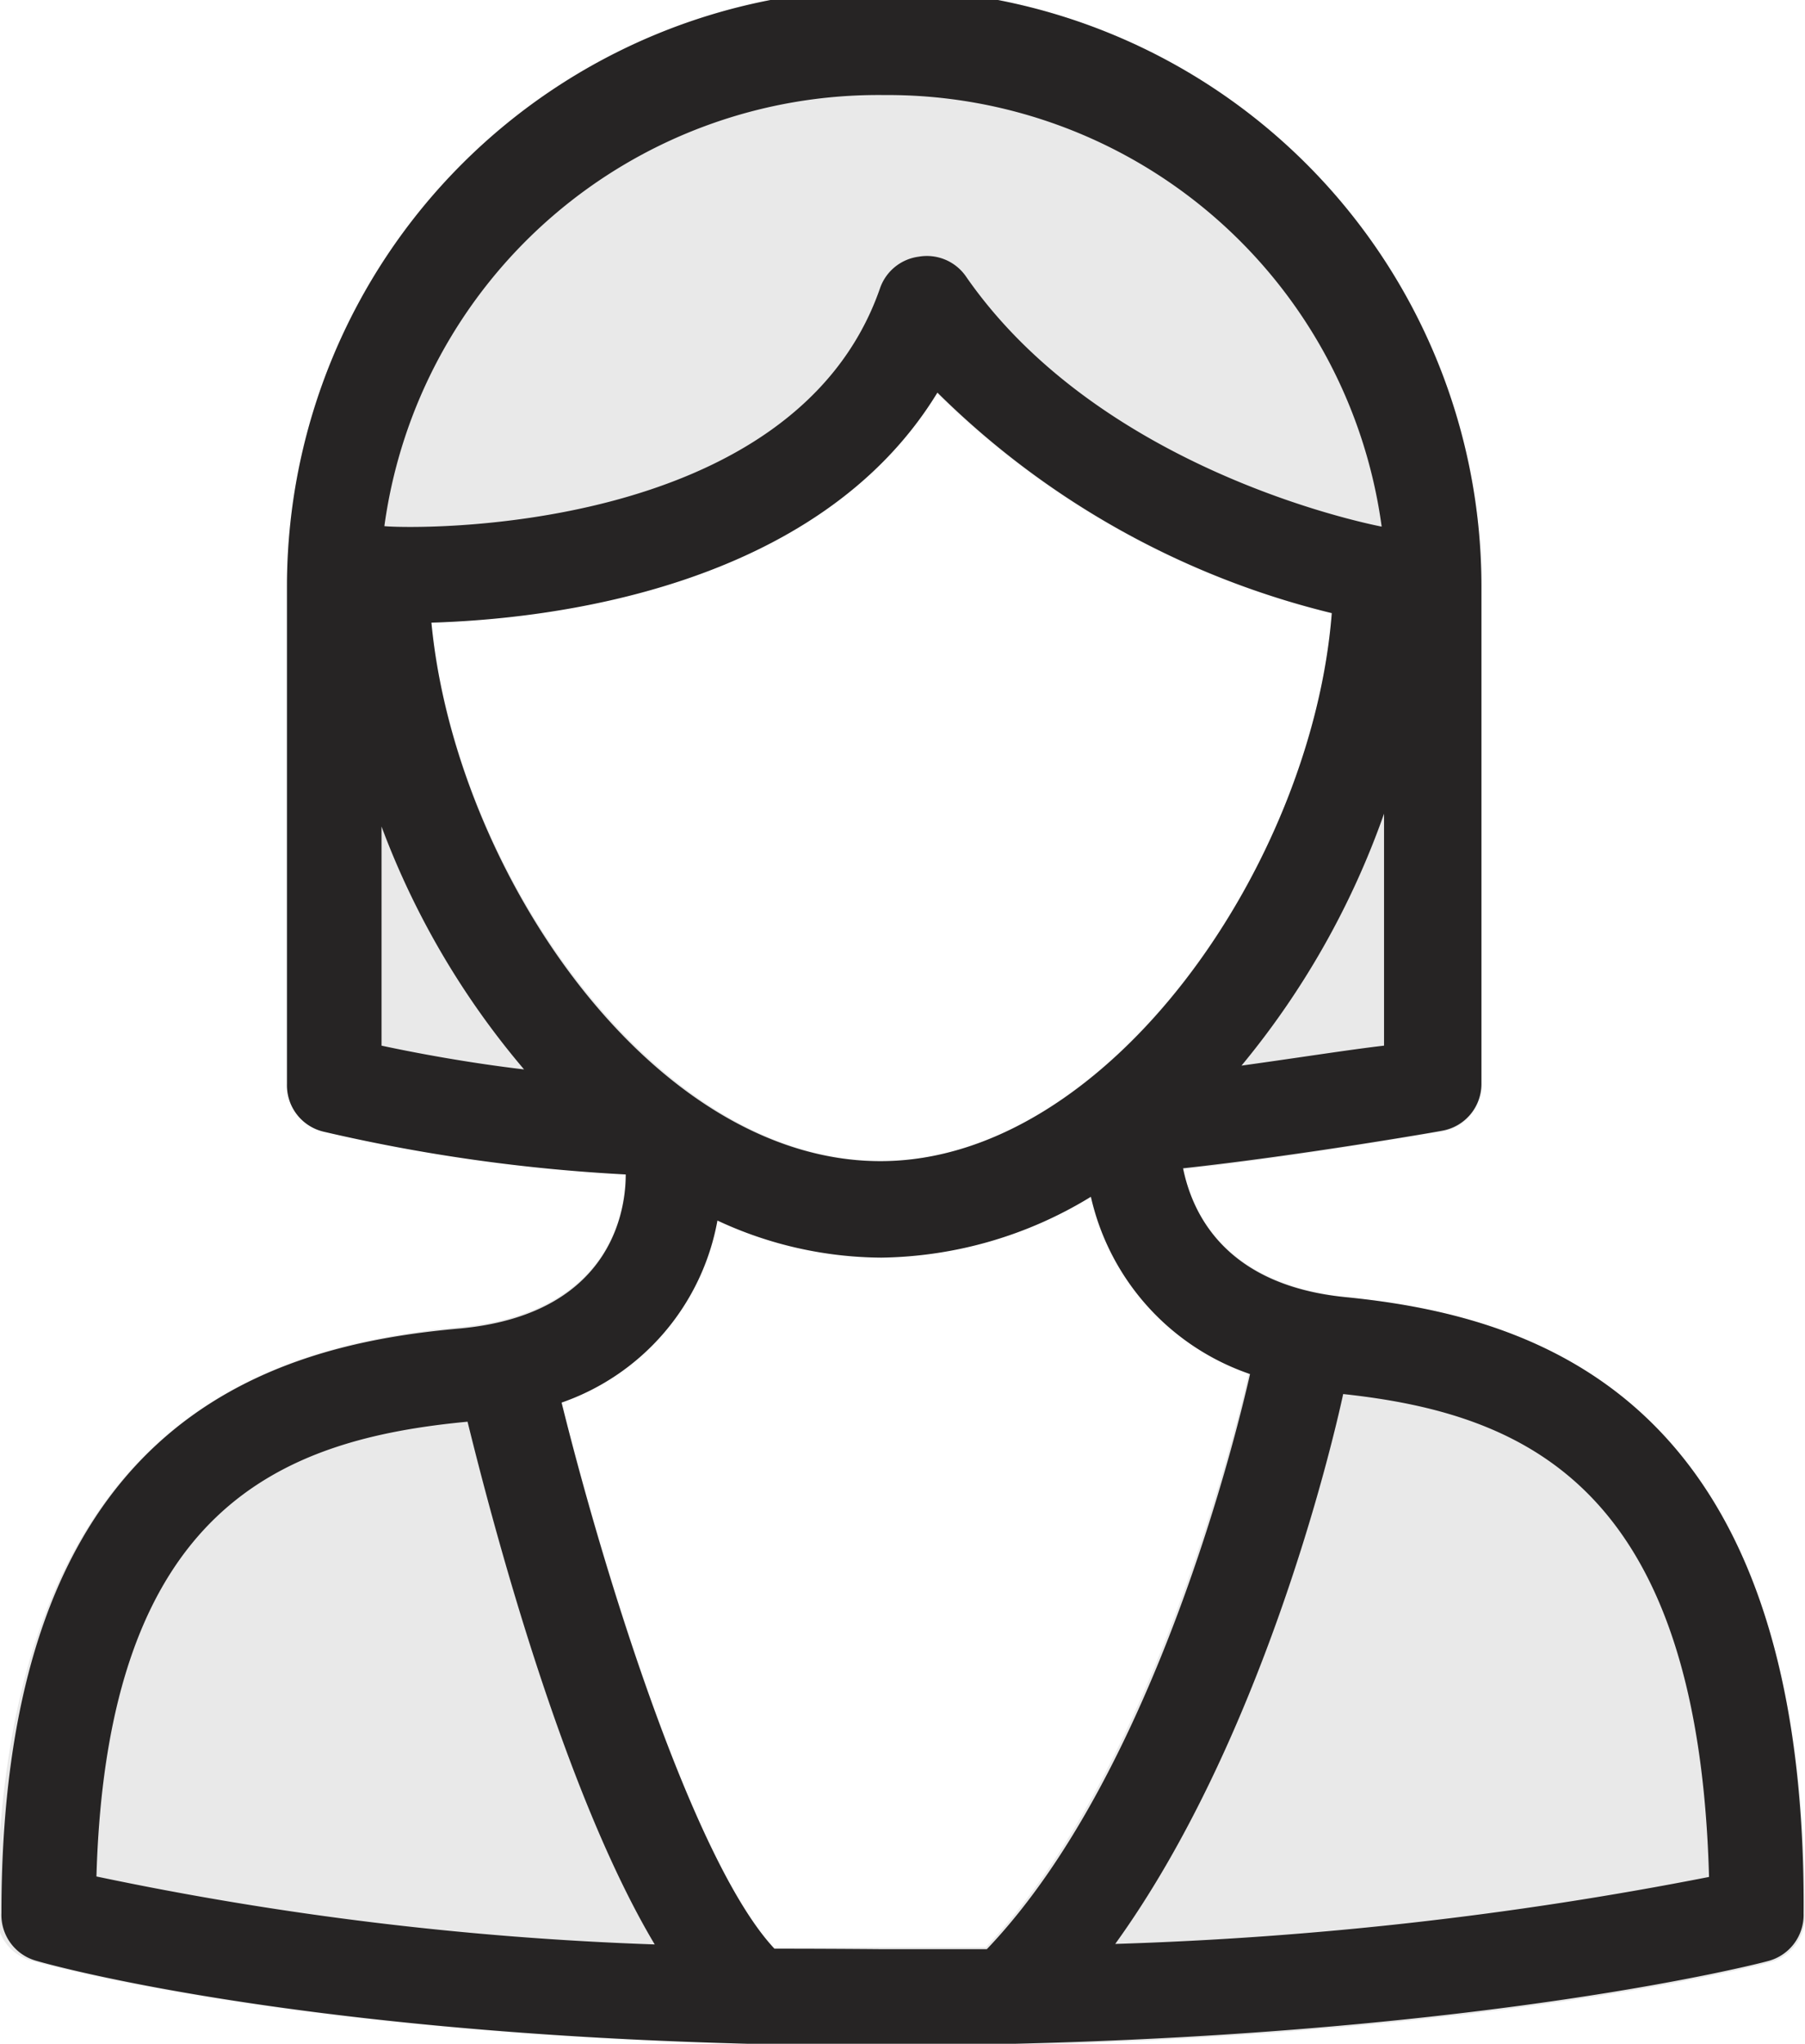 <svg xmlns="http://www.w3.org/2000/svg" viewBox="0 0 37.99 43"><defs><style>.\35 b29da7a-2bb4-435b-99ba-801b9e3b1d67,.eadeb9e2-77bc-42e7-bd1b-c15044ec3337{fill:#262424;}.eadeb9e2-77bc-42e7-bd1b-c15044ec3337{fill-rule:evenodd;opacity:0.1;}</style></defs><title>support</title><g id="3153c37c-0345-476b-9c81-02bd7a30ff23" data-name="Layer 1"><path class="eadeb9e2-77bc-42e7-bd1b-c15044ec3337" d="M39.28,34.29c4.15.41,9.68,2.2,9.68,13a1,1,0,0,1-.75,1c-.25.07-5.81,1.5-15.86,1.74a.65.65,0,0,1-.19,0L32,50c-.8,0-1.62,0-2.49,0S27.83,50,27,50a.7.7,0,0,1-.14,0,1,1,0,0,1-.24,0c-9.68-.25-14.73-1.68-15-1.75a1,1,0,0,1-.72-1C11,37,16.5,35.31,20.66,34.92c3.38-.32,3.49-2.76,3.48-3.24a36.33,36.33,0,0,1-6.36-.9,1,1,0,0,1-.77-1V19.34a12.57,12.57,0,0,1,25.14,0V29.81a1,1,0,0,1-.83,1c-.14,0-3,.53-5.45.79C36.07,32.56,36.78,34,39.28,34.29ZM39,19.9a17.78,17.78,0,0,1-8.32-4.64C28.17,19.41,22.47,20,20.05,20.1c.5,5.24,4.74,11.33,9.47,11.33S38.61,25.18,39,19.9Zm-5.1,12.22a8.53,8.53,0,0,1-4.4,1.31,8.13,8.13,0,0,1-3.45-.82,5,5,0,0,1-3.28,3.85c1,3.92,2.83,9.75,4.48,11.51q1.1,0,2.25,0l2.22,0c3.52-3.71,5.29-11,5.54-12.11A5.14,5.14,0,0,1,33.92,32.12Z" transform="translate(-10.97 -7)"/></g><g id="b66bdc3e-557a-4a8e-b192-f36fb1e8ba92" data-name="Layer 2"><path class="5b29da7a-2bb4-435b-99ba-801b9e3b1d67" d="M39.28,34.29c-2.5-.25-3.21-1.73-3.41-2.71,2.4-.26,5.31-.76,5.45-.79a1,1,0,0,0,.83-1V19.34a12.57,12.57,0,0,0-25.14,0V29.81a1,1,0,0,0,.77,1,36.33,36.33,0,0,0,6.36.9c0,.48-.1,2.92-3.48,3.24C16.5,35.31,11,37,11,47.25a1,1,0,0,0,.72,1c.23.07,5.28,1.5,15,1.75a1,1,0,0,0,.24,0A.7.7,0,0,0,27,50q1.2,0,2.49,0c.87,0,1.69,0,2.49,0l.15,0a.65.65,0,0,0,.19,0c10-.24,15.61-1.67,15.86-1.74a1,1,0,0,0,.75-1C49,36.49,43.43,34.7,39.28,34.29ZM20.05,20.1c2.42-.07,8.12-.69,10.65-4.84A17.78,17.78,0,0,0,39,19.9c-.41,5.28-4.7,11.53-9.5,11.53S20.55,25.34,20.05,20.1ZM37.1,29.42a17.34,17.34,0,0,0,3-5.3V29C39.4,29.08,38.26,29.26,37.1,29.42ZM29.58,9a10.49,10.49,0,0,1,10.47,9.08c-1-.2-6.09-1.44-8.74-5.25a1,1,0,0,0-1-.43,1,1,0,0,0-.82.67c-1.82,5.23-9.86,5.06-10.43,5A10.49,10.49,0,0,1,29.58,9ZM19,24.39a17.12,17.12,0,0,0,3,5.11c-1.19-.14-2.3-.35-3-.5Zm1.81,12.52c.53,2.15,2,7.75,3.94,11A68.52,68.52,0,0,1,13,46.48C13.22,38.72,16.88,37.28,20.83,36.91ZM27.27,48c-1.65-1.76-3.51-7.58-4.48-11.49a5,5,0,0,0,3.28-3.83,8.24,8.24,0,0,0,3.45.78,8.66,8.66,0,0,0,4.41-1.28,5.14,5.14,0,0,0,3.35,3.73c-.26,1.14-2,8.4-5.54,12.1l-2.22,0Q28.37,48,27.27,48Zm7.15-.07c3.09-4.26,4.57-10.44,4.82-11.6,3.9.42,7.48,2,7.7,10.16A77.38,77.38,0,0,1,34.42,47.9Z" transform="translate(-10.97 -7)"/></g></svg>